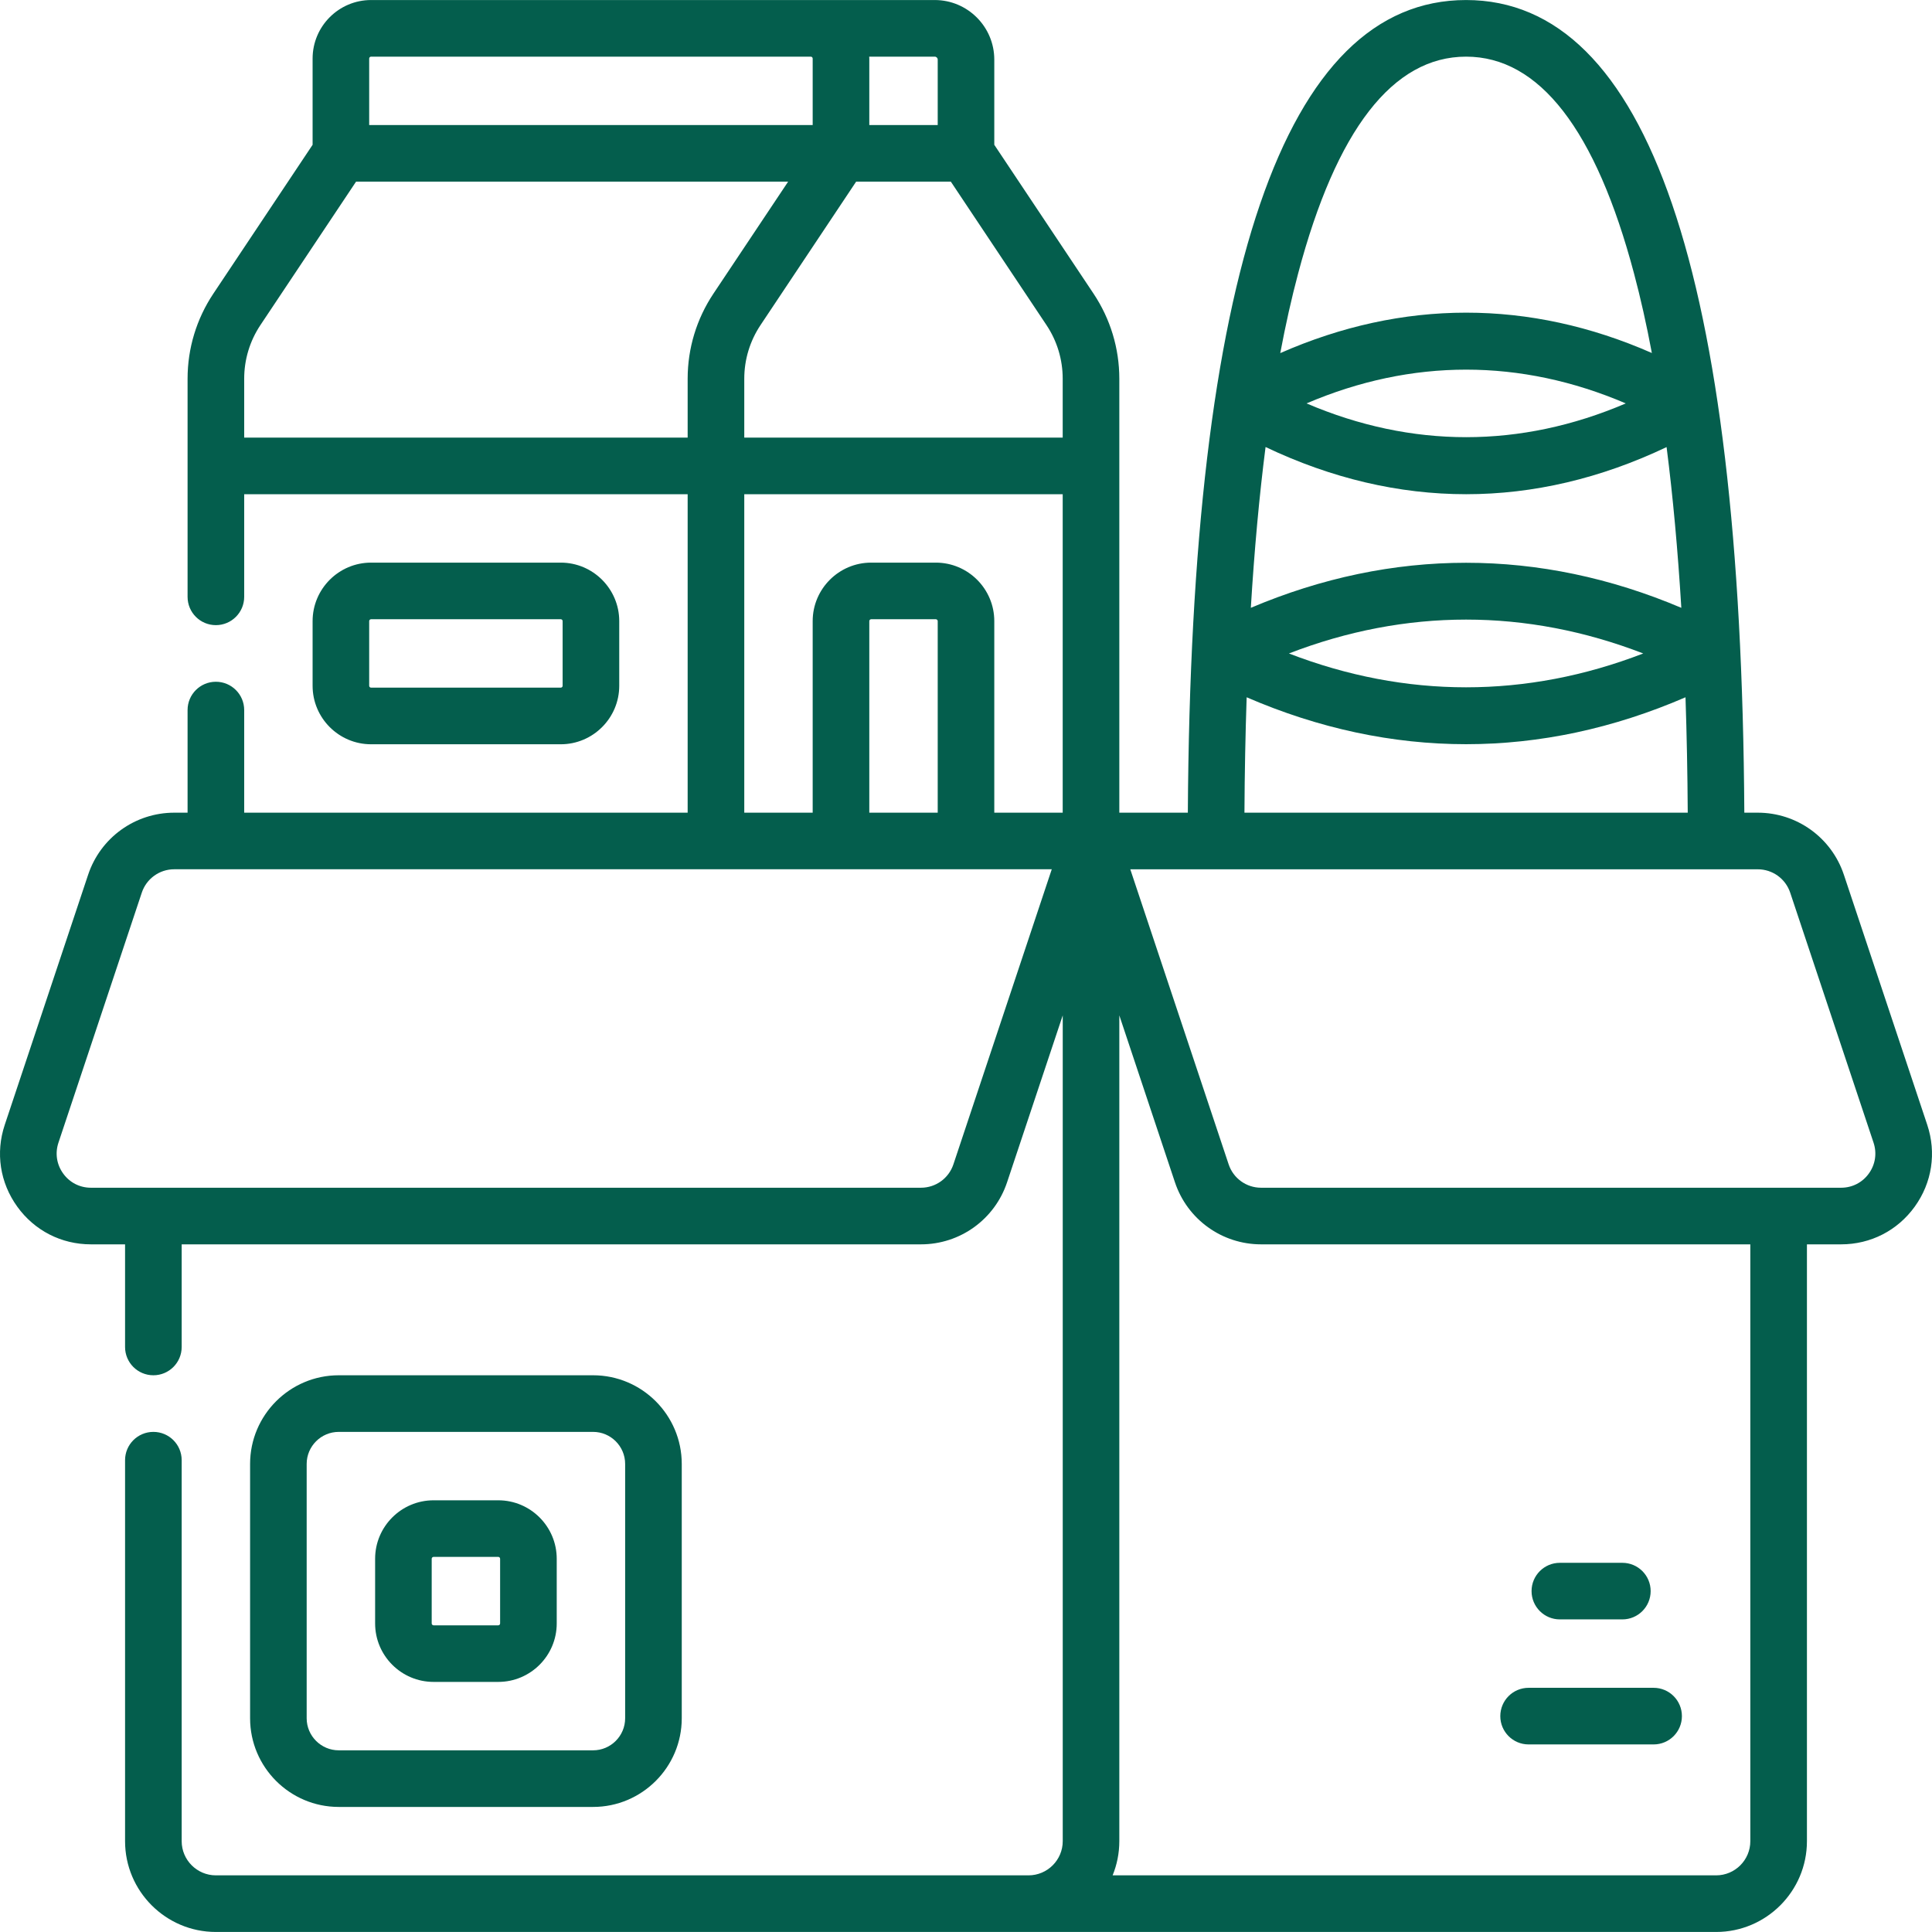 <?xml version="1.0" encoding="UTF-8"?>
<svg xmlns="http://www.w3.org/2000/svg" width="56" height="56" viewBox="0 0 56 56" fill="none">
  <path d="M17.191 52.375C18.608 52.375 19.761 51.222 19.761 49.805V42.433C19.761 41.016 18.608 39.863 17.191 39.863H9.819C8.402 39.863 7.249 41.016 7.249 42.433V49.805C7.249 51.222 8.402 52.375 9.819 52.375H17.191ZM8.889 49.805V42.433C8.889 41.921 9.306 41.504 9.819 41.504H17.191C17.703 41.504 18.12 41.921 18.12 42.433V49.805C18.12 50.317 17.703 50.734 17.191 50.734H9.819C9.307 50.734 8.889 50.317 8.889 49.805Z" fill="#045E4D"></path>
  <path d="M12.568 48.751H14.442C15.377 48.751 16.137 47.991 16.137 47.056V45.182C16.137 44.247 15.377 43.487 14.442 43.487H12.568C11.633 43.487 10.873 44.247 10.873 45.182V47.056C10.873 47.991 11.633 48.751 12.568 48.751ZM12.513 45.182C12.513 45.152 12.538 45.127 12.568 45.127H14.442C14.472 45.127 14.496 45.152 14.496 45.182V47.056C14.496 47.086 14.472 47.111 14.442 47.111H12.568C12.538 47.111 12.513 47.086 12.513 47.056V45.182Z" fill="#045E4D"></path>
  <path d="M44.307 50.563H47.931C48.384 50.563 48.751 50.196 48.751 49.743C48.751 49.289 48.384 48.922 47.931 48.922H44.307C43.854 48.922 43.487 49.289 43.487 49.743C43.487 50.196 43.854 50.563 44.307 50.563Z" fill="#045E4D"></path>
  <path d="M45.213 46.939H47.025C47.478 46.939 47.845 46.572 47.845 46.119C47.845 45.666 47.478 45.299 47.025 45.299H45.213C44.76 45.299 44.393 45.666 44.393 46.119C44.393 46.572 44.76 46.939 45.213 46.939Z" fill="#045E4D"></path>
  <path d="M55.862 32.603L53.446 25.356C53.087 24.279 52.084 23.556 50.949 23.556H50.56C50.469 7.925 47.757 0.001 42.495 0.001C37.233 0.001 34.521 7.925 34.43 23.556H32.444V10.978C32.444 10.098 32.186 9.245 31.698 8.513L28.82 4.197V1.728C28.82 0.776 28.046 0.001 27.094 0.001H10.756C9.821 0.001 9.061 0.762 9.061 1.697V4.197L6.183 8.513C5.695 9.246 5.437 10.098 5.437 10.978V17.3C5.437 17.753 5.804 18.12 6.257 18.12C6.71 18.12 7.078 17.753 7.078 17.3V14.325H19.932V23.556H7.078V20.581C7.078 20.128 6.71 19.761 6.257 19.761C5.804 19.761 5.437 20.128 5.437 20.581V23.556H5.051C3.916 23.556 2.913 24.279 2.554 25.356L0.138 32.603C-0.133 33.416 -0.001 34.28 0.5 34.975C1 35.67 1.779 36.068 2.635 36.068H3.625V39.043C3.625 39.496 3.992 39.863 4.446 39.863C4.899 39.863 5.266 39.496 5.266 39.043V36.068H26.694C27.829 36.068 28.832 35.345 29.191 34.268L30.804 29.431V53.367C30.804 53.913 30.359 54.358 29.812 54.358H6.257C5.711 54.358 5.266 53.913 5.266 53.367V42.324C5.266 41.871 4.899 41.504 4.446 41.504C3.992 41.504 3.625 41.871 3.625 42.324V53.367C3.625 54.818 4.806 55.999 6.257 55.999H49.743C51.194 55.999 52.375 54.818 52.375 53.367V36.068H53.365C54.221 36.068 55 35.669 55.5 34.975C56.001 34.28 56.133 33.416 55.862 32.603ZM36.683 12.957C38.596 13.868 40.547 14.325 42.498 14.325C44.447 14.325 46.396 13.868 48.307 12.959C48.49 14.388 48.632 15.942 48.734 17.618C44.628 15.877 40.362 15.877 36.256 17.618C36.358 15.941 36.5 14.386 36.683 12.957ZM37.871 11.693C40.922 10.388 44.073 10.388 47.124 11.693C44.073 12.998 40.922 12.998 37.871 11.693ZM47.63 18.941C44.243 20.249 40.747 20.249 37.36 18.941C40.747 17.632 44.243 17.632 47.63 18.941ZM42.495 1.642C44.617 1.642 46.256 3.758 47.364 7.931C47.554 8.643 47.726 9.411 47.88 10.232C44.331 8.672 40.659 8.673 37.109 10.235C37.264 9.412 37.436 8.644 37.626 7.931C38.734 3.758 40.373 1.642 42.495 1.642ZM36.135 20.211C38.227 21.116 40.361 21.571 42.495 21.571C44.629 21.571 46.763 21.116 48.855 20.211C48.891 21.284 48.913 22.399 48.92 23.556H36.071C36.077 22.399 36.099 21.284 36.135 20.211ZM30.803 10.978V12.685H21.573V10.978C21.573 10.423 21.736 9.885 22.044 9.423L24.815 5.266H27.561L30.333 9.423C30.641 9.885 30.803 10.423 30.803 10.978ZM27.18 1.728V3.625H25.197V1.697C25.197 1.678 25.194 1.66 25.194 1.642H27.094C27.141 1.642 27.18 1.68 27.18 1.728ZM10.701 1.697C10.701 1.667 10.726 1.642 10.756 1.642H23.47H23.501C23.531 1.642 23.556 1.667 23.556 1.697V3.625H10.701V1.697ZM7.078 12.685V10.978C7.078 10.423 7.24 9.885 7.548 9.423L10.32 5.266H22.844L20.678 8.513C20.19 9.246 19.932 10.098 19.932 10.978V12.685H7.078ZM21.573 14.325H30.803V23.556H28.82V18.003C28.82 17.069 28.06 16.308 27.125 16.308H25.251C24.317 16.308 23.556 17.069 23.556 18.003V23.556H21.573V14.325ZM27.18 23.556H25.197V18.003C25.197 17.974 25.221 17.949 25.251 17.949H27.125C27.155 17.949 27.18 17.974 27.18 18.003V23.556ZM27.635 33.749C27.5 34.155 27.122 34.427 26.694 34.427H2.635C2.312 34.427 2.019 34.277 1.831 34.015C1.642 33.754 1.592 33.428 1.694 33.122L4.11 25.874C4.245 25.469 4.623 25.196 5.051 25.196H30.486L27.635 33.749ZM50.734 53.367C50.734 53.913 50.29 54.358 49.743 54.358H32.25C32.375 54.052 32.444 53.717 32.444 53.367V29.431L34.056 34.268C34.415 35.345 35.419 36.068 36.553 36.068H50.734V53.367ZM54.169 34.016C53.981 34.277 53.688 34.427 53.365 34.427H36.553C36.126 34.427 35.748 34.155 35.613 33.749L32.762 25.197H50.949C51.377 25.197 51.755 25.469 51.89 25.875L54.306 33.122C54.408 33.428 54.358 33.754 54.169 34.016Z" fill="#045E4D"></path>
  <path d="M16.254 21.573C17.188 21.573 17.949 20.812 17.949 19.878V18.003C17.949 17.069 17.188 16.308 16.254 16.308H10.756C9.821 16.308 9.061 17.069 9.061 18.003V19.878C9.061 20.812 9.821 21.573 10.756 21.573H16.254ZM10.701 19.878V18.003C10.701 17.973 10.726 17.949 10.756 17.949H16.254C16.284 17.949 16.308 17.973 16.308 18.003V19.878C16.308 19.907 16.284 19.932 16.254 19.932H10.756C10.726 19.932 10.701 19.907 10.701 19.878Z" fill="#045E4D"></path>
</svg>
